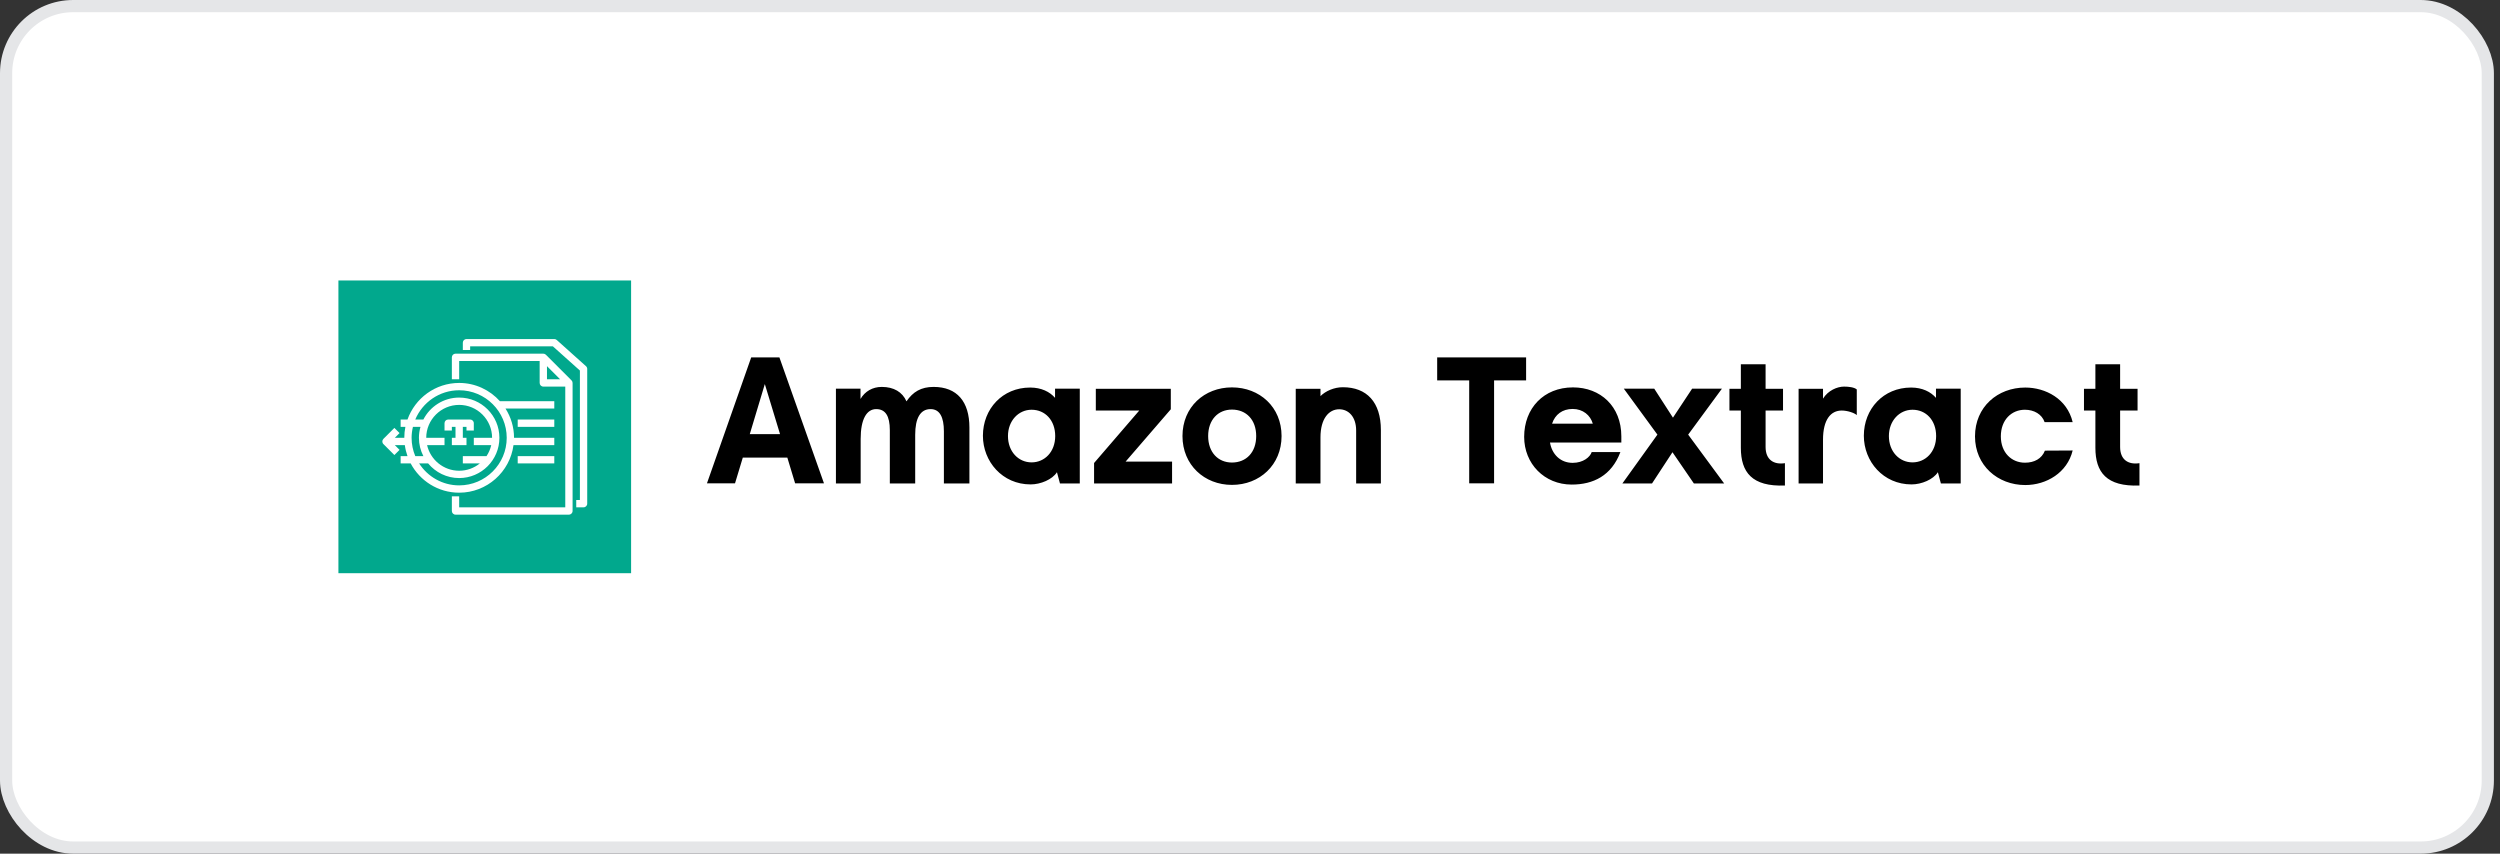 <svg width="205" height="70" viewBox="0 0 205 70" fill="none" xmlns="http://www.w3.org/2000/svg">
<rect x="0" y="0" width="205" height="70" fill="#333333" stroke="none"/>
<rect x="0.5" y="0.5" width="203.5" height="69" rx="5.5" fill="white"/>
<rect x="0.5" y="0.5" width="203.5" height="69" rx="5.5" stroke="#E5E6E8"/>
<g clip-path="url(#clip0_34310_105384)">
<path d="M51.75 23H27.75V47H51.75V23Z" fill="#01A88D"/>
<path fill-rule="evenodd" clip-rule="evenodd" d="M34.37 38.001C35.065 39.082 36.275 39.801 37.652 39.801C39.802 39.801 41.551 38.051 41.551 35.901C41.551 33.75 39.802 32.001 37.652 32.001C36.033 32.001 34.642 32.993 34.052 34.401H34.716C35.263 33.334 36.373 32.601 37.652 32.601C39.471 32.601 40.951 34.081 40.951 35.901C40.951 37.72 39.471 39.201 37.652 39.201C36.629 39.201 35.714 38.733 35.108 38.001H34.37ZM38.852 36.501V35.901H40.351C40.351 34.412 39.14 33.201 37.652 33.201C36.163 33.201 34.951 34.412 34.951 35.901H36.451V36.501H35.021C35.295 37.701 36.369 38.601 37.652 38.601C38.292 38.601 38.881 38.376 39.345 38.001H37.952V37.401H39.895C40.076 37.131 40.208 36.827 40.282 36.501H38.852ZM34.052 37.401H34.716C34.485 36.95 34.352 36.441 34.352 35.901C34.352 35.589 34.398 35.287 34.48 35.001H33.861C33.792 35.29 33.751 35.591 33.751 35.901C33.751 36.432 33.859 36.939 34.052 37.401ZM33.675 38.001H32.852V37.401H33.414C33.312 37.113 33.238 36.812 33.196 36.501H32.376L32.764 36.889L32.339 37.313L31.439 36.413C31.322 36.296 31.322 36.106 31.439 35.989L32.339 35.089L32.764 35.513L32.376 35.901H33.152C33.152 35.593 33.183 35.292 33.242 35.001H32.852V34.401H33.414C34.034 32.656 35.697 31.401 37.652 31.401C38.98 31.401 40.172 31.983 40.996 32.901H45.452V33.501H41.451C41.892 34.196 42.151 35.018 42.151 35.901H45.452V36.501H42.107C41.812 38.699 39.929 40.401 37.652 40.401C35.928 40.401 34.43 39.426 33.675 38.001ZM38.852 34.701C38.852 34.535 38.717 34.401 38.552 34.401H36.751C36.586 34.401 36.451 34.535 36.451 34.701V35.301H37.052V35.001H37.352V35.901H37.052V36.501H38.252V35.901H37.952V35.001H38.252V35.301H38.852V34.701ZM42.452 35.001H45.452V34.401H42.452V35.001ZM42.452 38.001H45.452V37.401H42.452V38.001ZM44.852 31.101H45.927L44.852 30.025V31.101ZM46.864 31.189C46.92 31.245 46.952 31.321 46.952 31.401V41.901C46.952 42.066 46.817 42.201 46.652 42.201H37.352C37.186 42.201 37.052 42.066 37.052 41.901V40.701H37.652V41.601H46.352V31.701H44.552C44.386 31.701 44.252 31.566 44.252 31.401V29.601H37.652V31.101H37.052V29.301C37.052 29.135 37.186 29.001 37.352 29.001H44.552C44.631 29.001 44.707 29.032 44.764 29.089L46.864 31.189ZM48.152 30.251V41.301C48.152 41.466 48.017 41.601 47.852 41.601H47.252V41.001H47.552V30.384L45.337 28.401H38.552V28.701H37.952V28.101C37.952 27.935 38.086 27.801 38.252 27.801H45.452C45.525 27.801 45.596 27.828 45.651 27.877L48.051 30.027C48.115 30.084 48.152 30.165 48.152 30.251Z" fill="white"/>
</g>
<path d="M67.565 39.631H65.199L64.562 37.525H60.909L60.272 39.631H57.971L61.598 29.309H63.912L67.565 39.631ZM62.716 31.493L61.481 35.601H63.964L62.716 31.493ZM68.546 39.644V31.87H70.561V32.715C70.925 32.091 71.549 31.727 72.303 31.727C73.291 31.727 73.993 32.143 74.331 32.91C74.864 32.13 75.527 31.727 76.554 31.727C78.478 31.727 79.492 32.936 79.492 35.055V39.644H77.399V35.367C77.399 34.21 77.061 33.547 76.307 33.547C75.462 33.547 75.046 34.301 75.046 35.653V39.644H72.966V35.276C72.966 34.106 72.602 33.547 71.848 33.547C71.068 33.547 70.574 34.366 70.574 35.991V39.644H68.546ZM84.512 39.722C82.185 39.722 80.599 37.837 80.599 35.731C80.599 33.534 82.198 31.779 84.473 31.779C85.396 31.779 86.085 32.13 86.514 32.624V31.87H88.542V39.644H86.917L86.67 38.721C86.293 39.319 85.331 39.722 84.512 39.722ZM84.59 37.915C85.656 37.915 86.527 37.057 86.527 35.757C86.527 34.457 85.695 33.599 84.59 33.599C83.511 33.599 82.653 34.509 82.653 35.757C82.653 37.031 83.511 37.915 84.59 37.915ZM89.714 39.644V37.967L93.419 33.664H89.857V31.883H96.006V33.56L92.301 37.85H96.11V39.644H89.714ZM101.019 39.761C98.757 39.761 96.963 38.123 96.963 35.757C96.963 33.378 98.757 31.766 101.019 31.766C103.294 31.766 105.088 33.378 105.088 35.757C105.088 38.123 103.294 39.761 101.019 39.761ZM101.019 37.928C102.189 37.928 103.008 37.096 103.008 35.757C103.008 34.418 102.189 33.586 101.019 33.586C99.888 33.586 99.069 34.418 99.069 35.757C99.069 37.096 99.888 37.928 101.019 37.928ZM110.112 31.753C112.075 31.753 113.232 32.975 113.232 35.263V39.644H111.204V35.302C111.204 34.171 110.58 33.56 109.813 33.56C108.968 33.56 108.279 34.327 108.279 35.861V39.644H106.251V31.883H108.279V32.481C108.695 32.065 109.397 31.753 110.112 31.753ZM120.474 39.631V31.194H117.848V29.309H125.141V31.194H122.515V39.631H120.474ZM128.881 39.735C126.632 39.735 124.981 38.019 124.981 35.822C124.981 33.482 126.58 31.766 128.985 31.766C131.234 31.766 132.95 33.313 132.95 35.783V36.29H127.1C127.256 37.226 127.932 37.954 128.959 37.954C129.83 37.954 130.389 37.473 130.519 37.07H132.872C132.144 39.007 130.649 39.735 128.881 39.735ZM128.959 33.534C128.114 33.534 127.516 33.989 127.269 34.743H130.61C130.415 34.054 129.804 33.534 128.959 33.534ZM133.035 39.644L135.908 35.64L133.152 31.87H135.648L137.182 34.249L138.755 31.87H141.199L138.43 35.64L141.381 39.644H138.898L137.143 37.083L135.466 39.644H133.035ZM141.814 33.664V31.883H142.75V29.868H144.778V31.883H146.208V33.664H144.778V36.654C144.778 37.694 145.441 38.123 146.364 37.98V39.813C143.66 39.917 142.75 38.721 142.75 36.719V33.664H141.814ZM147.485 39.644V31.883H149.487V32.689C149.903 32.013 150.657 31.701 151.216 31.701C151.58 31.701 152.048 31.753 152.256 31.935V34.041C152.074 33.859 151.489 33.664 151.021 33.664C150.124 33.664 149.487 34.405 149.487 36.056V39.644H147.485ZM156.748 39.722C154.421 39.722 152.835 37.837 152.835 35.731C152.835 33.534 154.434 31.779 156.709 31.779C157.632 31.779 158.321 32.13 158.75 32.624V31.87H160.778V39.644H159.153L158.906 38.721C158.529 39.319 157.567 39.722 156.748 39.722ZM156.826 37.915C157.892 37.915 158.763 37.057 158.763 35.757C158.763 34.457 157.931 33.599 156.826 33.599C155.747 33.599 154.889 34.509 154.889 35.757C154.889 37.031 155.747 37.915 156.826 37.915ZM167.683 36.953L169.958 36.94C169.516 38.76 167.813 39.774 166.071 39.774C163.809 39.774 161.95 38.162 161.95 35.783C161.95 33.365 163.809 31.779 166.071 31.779C167.735 31.779 169.503 32.702 169.958 34.613H167.657C167.436 33.963 166.786 33.599 166.045 33.599C164.953 33.599 164.069 34.418 164.069 35.783C164.069 37.122 164.953 37.941 166.045 37.941C166.812 37.941 167.423 37.616 167.683 36.953ZM170.886 33.664V31.883H171.822V29.868H173.85V31.883H175.28V33.664H173.85V36.654C173.85 37.694 174.513 38.123 175.436 37.98V39.813C172.732 39.917 171.822 38.721 171.822 36.719V33.664H170.886Z" fill="black"/>
<defs>
<clipPath id="clip0_34310_105384">
<rect width="24" height="24" fill="white" transform="translate(27.75 23)"/>
</clipPath>
</defs>
</svg>
